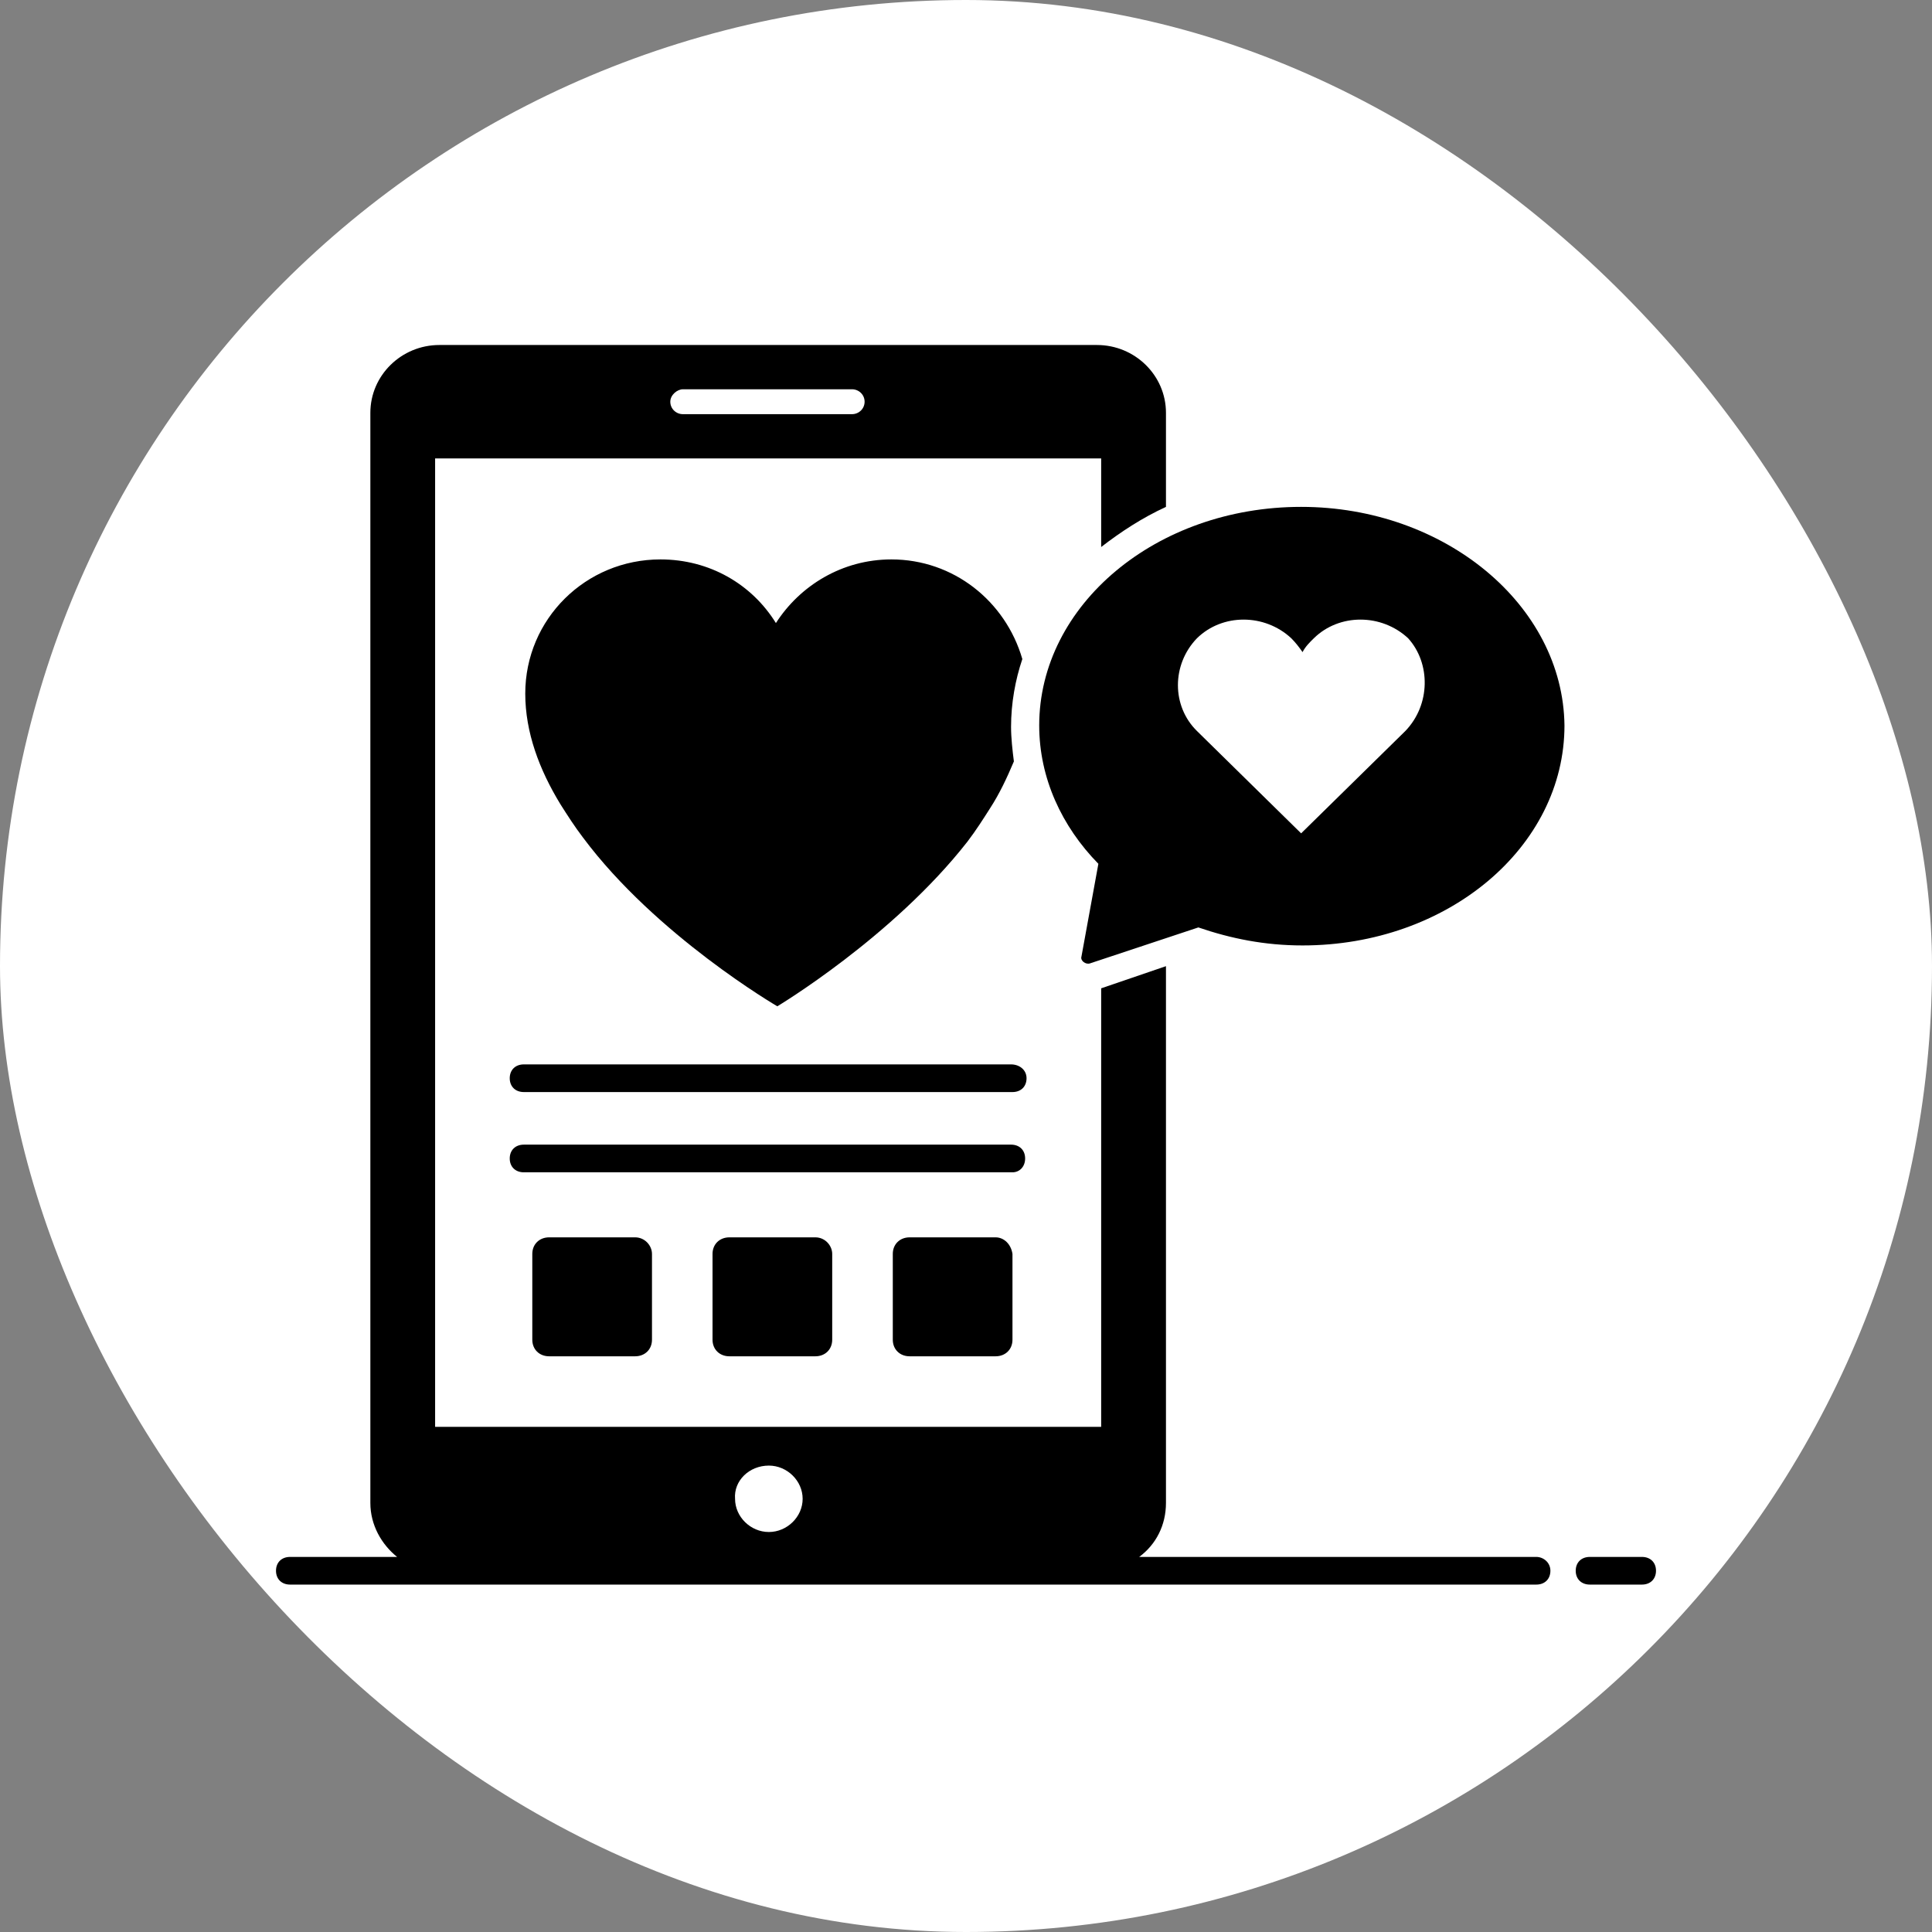 <svg xmlns="http://www.w3.org/2000/svg" width="56" height="56" viewBox="0 0 56 56" fill="none"><rect x="0" y="0" width="56" height="56" fill="#808080" stroke="none"/><rect width="56" height="56" rx="28" fill="white"></rect><path d="M44.531 45.128H33.02C33.51 44.767 33.796 44.206 33.796 43.564V28.005L31.918 28.647V41.358H12.612V13.288H31.918V15.855C32.49 15.414 33.102 15.012 33.796 14.692V11.965C33.796 10.882 32.898 10 31.796 10H12.735C11.633 10 10.735 10.882 10.735 11.965V43.564C10.735 44.206 11.061 44.767 11.51 45.128H8.408C8.163 45.128 8 45.288 8 45.529C8 45.769 8.163 45.93 8.408 45.93H44.531C44.776 45.93 44.939 45.769 44.939 45.529C44.939 45.288 44.735 45.128 44.531 45.128ZM19.796 11.283H24.694C24.898 11.283 25.061 11.444 25.061 11.644C25.061 11.845 24.898 12.005 24.694 12.005H19.796C19.592 12.005 19.429 11.845 19.429 11.644C19.429 11.444 19.633 11.283 19.796 11.283ZM22.286 42.481C22.816 42.481 23.265 42.922 23.265 43.444C23.265 43.965 22.816 44.406 22.286 44.406C21.755 44.406 21.306 43.965 21.306 43.444C21.265 42.922 21.714 42.481 22.286 42.481Z" fill="black"></path><path d="M47.592 45.128H46.082C45.837 45.128 45.673 45.288 45.673 45.529C45.673 45.769 45.837 45.93 46.082 45.93H47.592C47.837 45.93 48 45.769 48 45.529C48 45.288 47.837 45.128 47.592 45.128Z" fill="black"></path><path d="M37.714 14.692C33.51 14.692 30.122 17.539 30.122 21.028C30.122 22.551 30.776 23.955 31.837 25.038L31.347 27.724C31.306 27.845 31.469 27.965 31.592 27.925L34.735 26.882C35.673 27.203 36.653 27.404 37.755 27.404C41.959 27.404 45.347 24.556 45.347 21.028C45.306 17.539 41.877 14.692 37.714 14.692ZM40.735 21.188L37.714 24.155L34.694 21.188C33.959 20.466 33.959 19.263 34.694 18.501C35.429 17.779 36.653 17.779 37.429 18.501C37.551 18.622 37.673 18.782 37.755 18.902C37.837 18.742 37.959 18.622 38.082 18.501C38.816 17.779 40.041 17.779 40.816 18.501C41.469 19.223 41.469 20.426 40.735 21.188Z" fill="black"></path><path d="M25.837 16.215C24.408 16.215 23.184 16.977 22.49 18.06C21.796 16.937 20.571 16.215 19.143 16.215C16.98 16.215 15.225 17.94 15.225 20.105C15.225 21.228 15.633 22.311 16.245 23.313C16.449 23.634 16.653 23.955 16.898 24.276C19.02 27.123 22.531 29.168 22.531 29.168C22.531 29.168 25.878 27.163 28.041 24.396C28.286 24.075 28.49 23.754 28.694 23.434C28.98 22.992 29.184 22.551 29.388 22.07C29.347 21.749 29.306 21.389 29.306 21.068C29.306 20.386 29.429 19.704 29.633 19.103C29.143 17.419 27.633 16.215 25.837 16.215Z" fill="black"></path><path d="M28.857 35.865H26.367C26.082 35.865 25.878 36.065 25.878 36.346V38.832C25.878 39.113 26.082 39.313 26.367 39.313H28.857C29.143 39.313 29.347 39.113 29.347 38.832V36.346C29.306 36.065 29.102 35.865 28.857 35.865Z" fill="black"></path><path d="M21.143 35.865C20.857 35.865 20.653 36.065 20.653 36.346V38.832C20.653 39.113 20.857 39.313 21.143 39.313H23.633C23.918 39.313 24.122 39.113 24.122 38.832V36.346C24.122 36.105 23.918 35.865 23.633 35.865H21.143Z" fill="black"></path><path d="M15.918 35.865C15.633 35.865 15.429 36.065 15.429 36.346V38.832C15.429 39.113 15.633 39.313 15.918 39.313H18.408C18.694 39.313 18.898 39.113 18.898 38.832V36.346C18.898 36.105 18.694 35.865 18.408 35.865H15.918Z" fill="black"></path><path d="M29.306 30.852H15.184C14.939 30.852 14.775 31.012 14.775 31.253C14.775 31.494 14.939 31.654 15.184 31.654H29.347C29.592 31.654 29.755 31.494 29.755 31.253C29.755 31.012 29.551 30.852 29.306 30.852Z" fill="black"></path><path d="M29.714 33.579C29.714 33.338 29.551 33.178 29.306 33.178H15.184C14.939 33.178 14.775 33.338 14.775 33.579C14.775 33.82 14.939 33.98 15.184 33.98H29.347C29.551 33.98 29.714 33.82 29.714 33.579Z" fill="black"></path></svg>